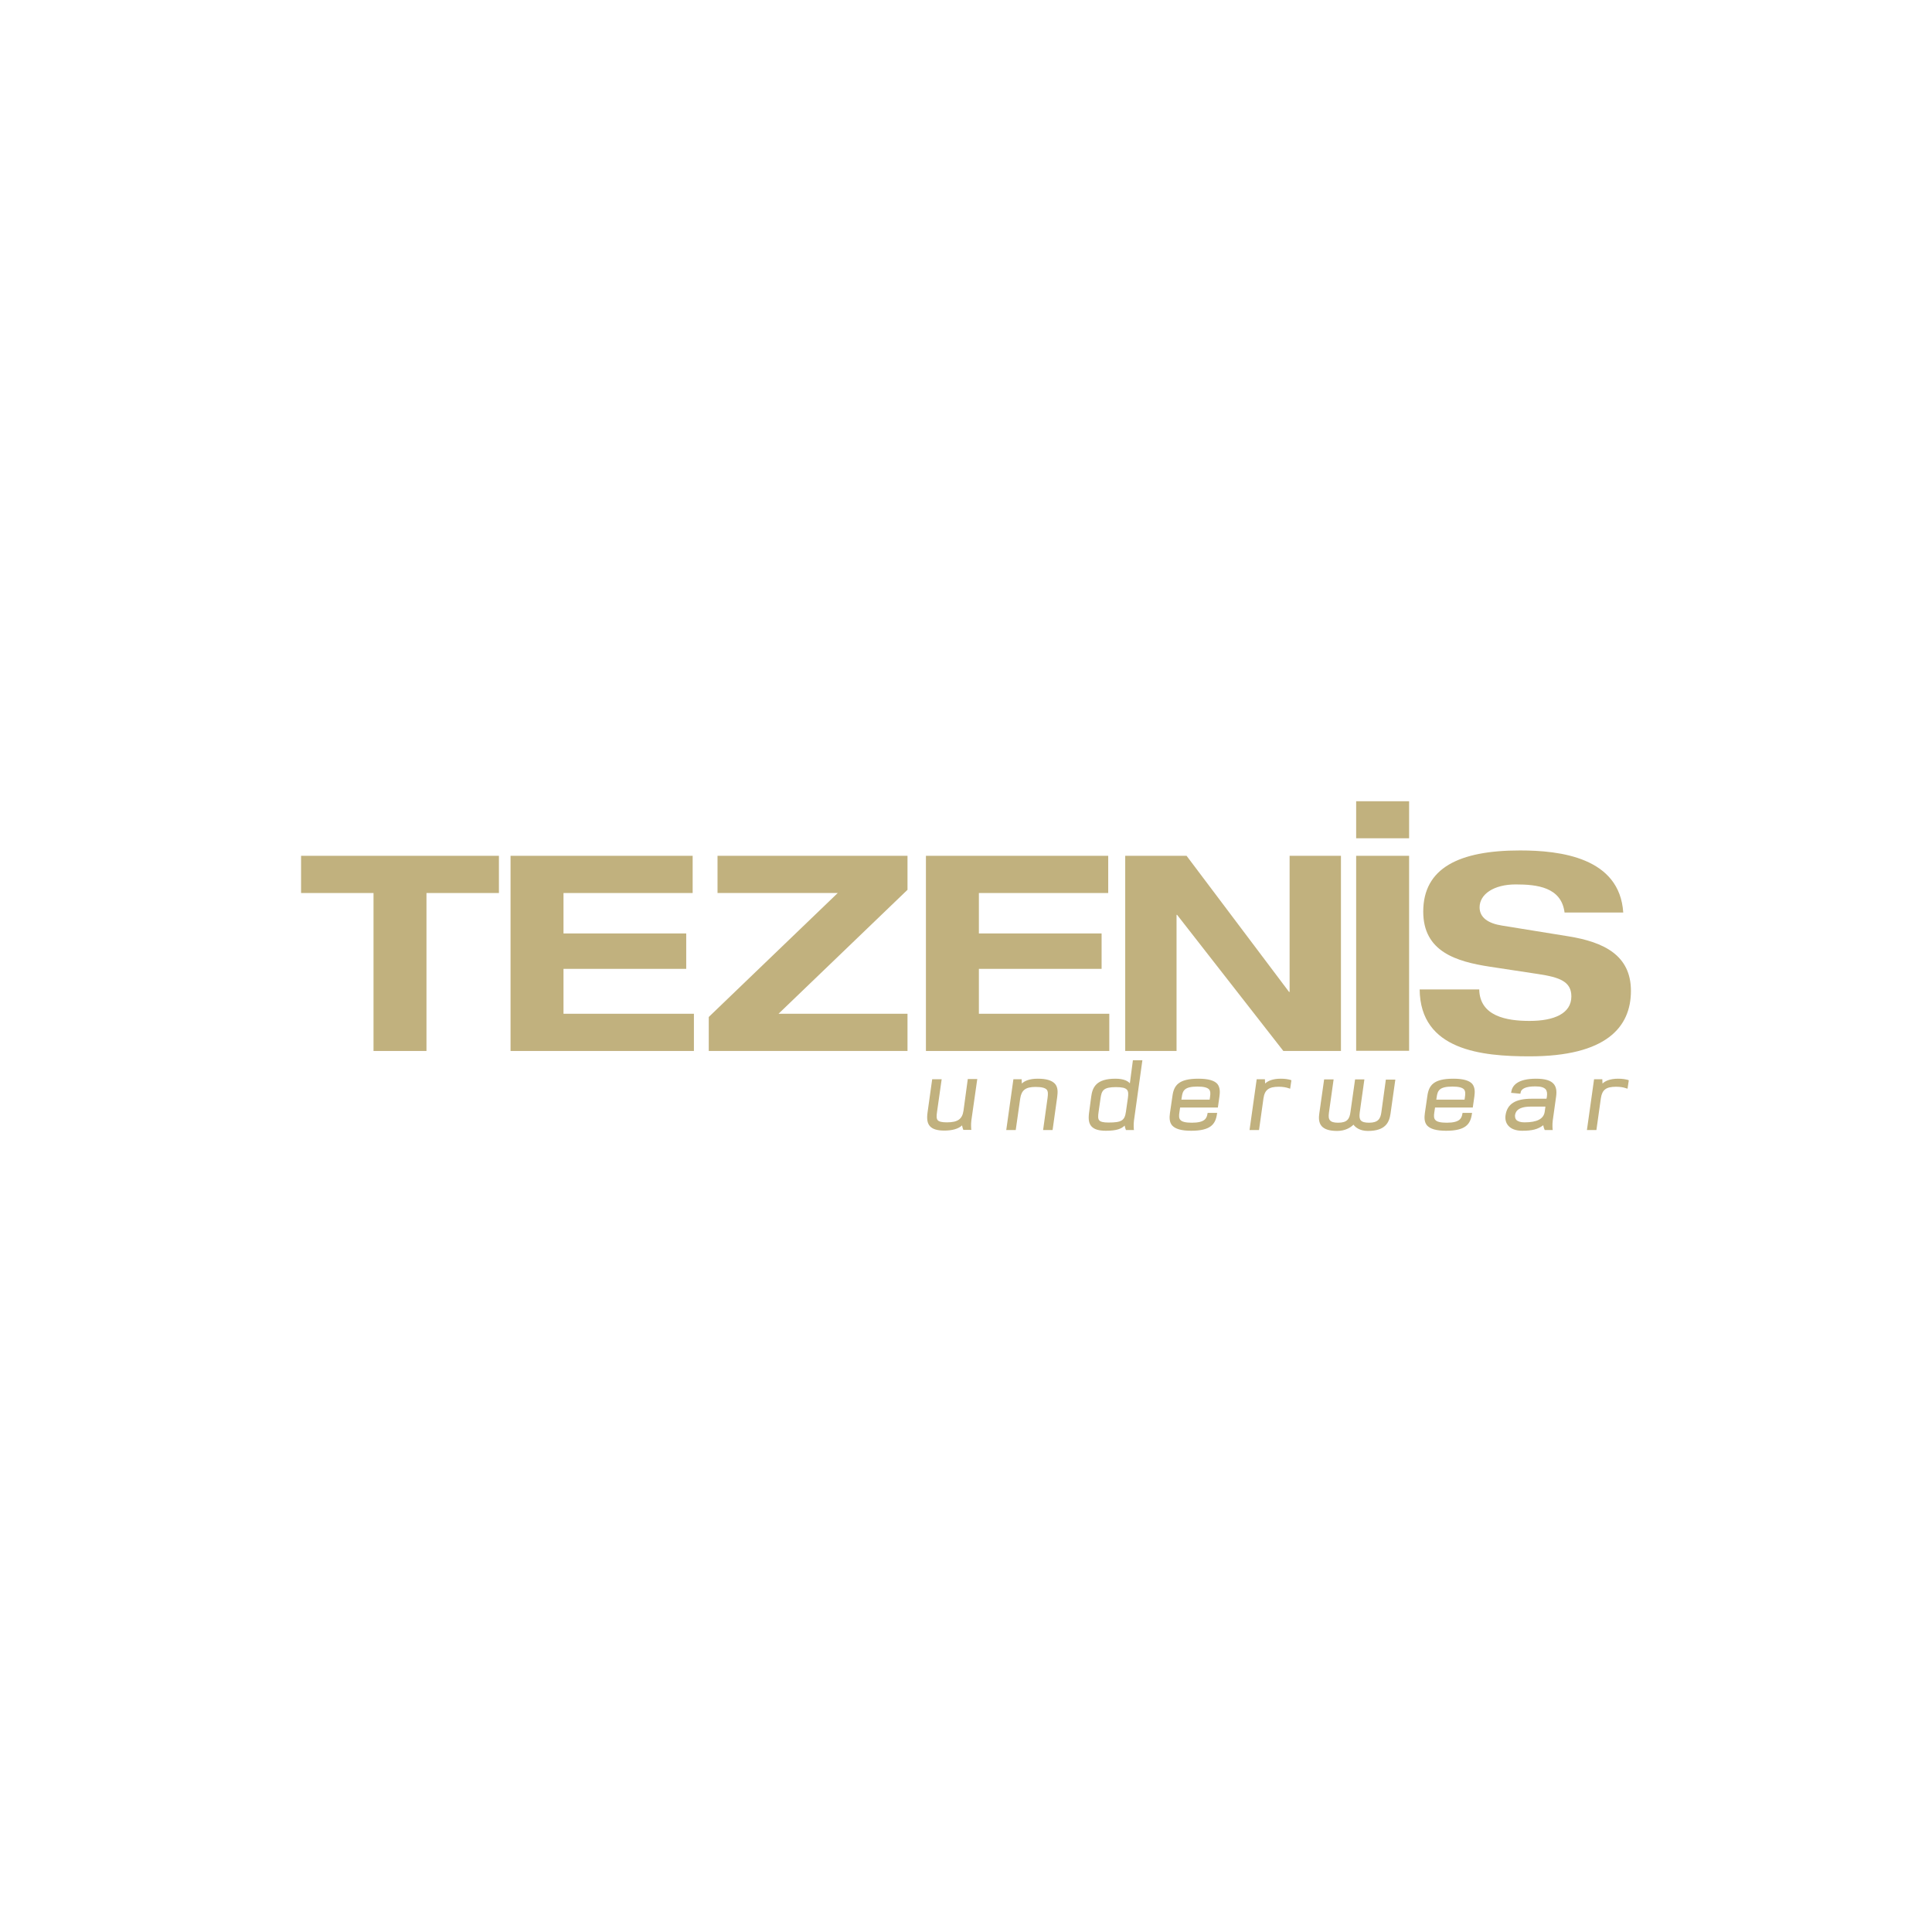 <?xml version="1.0" encoding="UTF-8"?>
<!-- Generator: Adobe Illustrator 27.6.1, SVG Export Plug-In . SVG Version: 6.00 Build 0)  -->
<svg xmlns="http://www.w3.org/2000/svg" xmlns:xlink="http://www.w3.org/1999/xlink" version="1.1" id="Warstwa_1" x="0px" y="0px" viewBox="0 0 1080 1080" style="enable-background:new 0 0 1080 1080;" xml:space="preserve">
<style type="text/css">
	.st0{fill-rule:evenodd;clip-rule:evenodd;fill:#C1B17E;}
	.st1{fill:#C1B17E;}
	.st2{clip-path:url(#SVGID_00000068657314621949773890000006071924751534359983_);fill:#C1B17E;}
</style>
<g>
	<polygon class="st1" points="620.1,566.7 547.2,566.7 547.2,541.6 615.8,541.6 615.8,521.8 547.2,521.8 547.2,499.2 619.5,499.2    619.5,478.4 517.6,478.4 517.6,587.5 620.1,587.5  "></polygon>
	<polygon class="st1" points="401.1,499.2 468.3,499.2 396.2,568.5 396.2,587.5 507.3,587.5 507.3,566.7 435.2,566.7 507.3,497.4    507.3,478.4 401.1,478.4  "></polygon>
	<polygon class="st1" points="168.3,499.2 208.8,499.2 208.8,587.5 238.4,587.5 238.4,499.2 278.9,499.2 278.9,478.4 168.3,478.4     "></polygon>
	<polygon class="st1" points="657.7,511.4 658,511.4 717.4,587.5 749.6,587.5 749.6,478.4 720.9,478.4 720.9,554.5 720.6,554.5    663.3,478.4 629,478.4 629,587.5 657.7,587.5  "></polygon>
	<polygon class="st1" points="315,541.6 383.6,541.6 383.6,521.8 315,521.8 315,499.2 387.2,499.2 387.2,478.4 285.4,478.4    285.4,587.5 387.9,587.5 387.9,566.7 315,566.7  "></polygon>
	<path class="st1" d="M855,570.7c-12.8,0-27.8-2.6-28.1-17.6h-33.3c0.3,34.1,34.8,37.4,61.4,37.4c42.9,0,56.7-16.3,56.7-36.6   c0-19.9-15.1-27.3-35-30.5l-37.1-6c-7.6-1.2-12.5-4.4-12.5-10.2c0-7.3,7.9-12.8,20.2-12.8c11.9,0,25.5,1.5,27.3,15.7h32.8   c-2-30.8-35.3-34.7-57.7-34.7c-34.2,0-54.1,9.9-54.1,34.2c0,22.3,18.3,27.9,37.3,30.8l27,4.1c11.8,1.8,18.5,4.1,18.5,12.5   C878.4,566.5,868.9,570.7,855,570.7z"></path>
	<rect x="758.1" y="447.9" class="st1" width="29.6" height="20.7"></rect>
	<rect x="758.1" y="478.4" class="st1" width="29.6" height="109"></rect>
	<path class="st1" d="M812.4,603c-11,0-13.7,3.7-14.5,9.7l-1.4,9.6c-0.3,2.3-0.4,4.9,1.2,6.8c1.8,2,5.2,3,10.7,3   c10.9,0,13.6-3.7,14.4-9.4l0.1-0.6h-5.3l-0.1,0.4c-0.4,2.6-1.4,5.1-8.7,5.1c-3.5,0-5.6-0.5-6.5-1.6c-0.8-0.9-0.8-2.3-0.5-4.2   l0.4-2.7h21.1l0.9-6.3c0.3-2.3,0.4-4.9-1.2-6.9C821.3,604,817.9,603,812.4,603z M818.9,613.3l-0.2,1.4h-15.8l0.2-1.3   c0.5-3.7,1.4-6,8.8-6c3.4,0,5.5,0.5,6.5,1.6C819.2,610,819.2,611.4,818.9,613.3z"></path>
	<path class="st1" d="M858.7,603c-10.6,0-13.4,4-13.9,7.4l-0.1,0.5l5.2,0.5l0.1-0.5c0.3-2.4,3.1-3.6,8.2-3.6c3,0,4.8,0.5,5.8,1.6   c0.8,0.9,1,2.3,0.7,4.3l-0.2,1h-8.3c-9.1,0-13.7,2.9-14.6,9.3c-0.3,2.2,0.2,4.2,1.5,5.7c1.6,1.9,4.3,2.9,7.8,2.9   c5.6,0,8.8-0.8,11.8-3.1c0.2,1.3,0.6,2.3,0.7,2.4l0.1,0.3h4.5l-0.1-0.6c0,0-0.2-2.5,0.1-4.7l1.9-13.6c0.4-3.1,0-5.3-1.4-6.9   C866.9,604,863.7,603,858.7,603z M863.9,618.6l-0.4,2.9v0c-0.6,4-4.3,5.9-11.3,5.9c-2.2,0-3.7-0.5-4.6-1.4   c-0.7-0.8-0.7-1.8-0.7-2.5c0.2-1.2,0.6-4.9,8.8-4.9H863.9z"></path>
	<path class="st1" d="M904.6,603c-4.7,0-7.3,1.3-8.8,2.7l-0.1-2.4h-4.6l-4,28.4h5.3l2.5-17.8c0.7-4.7,2.9-6.4,8.5-6.4   c2.3,0,4.1,0.3,5.8,0.9l0.6,0.2l0.7-4.7l-0.4-0.2C908.6,603.3,906.9,603,904.6,603z"></path>
	<path class="st1" d="M631.6,605.6c-1.1-1.3-3.4-2.6-8.1-2.6c-10.7,0-12.8,4.8-13.5,10l-1.2,9c-0.5,3.7-0.1,6,1.3,7.6   c1.5,1.7,4.1,2.5,8.1,2.5c6,0,8.7-1.1,10.5-2.9c0.2,1.2,0.6,2.2,0.6,2.2l0.1,0.3h4.5l-0.1-0.6c0,0-0.2-2.5,0.1-4.7l4.7-33.7h-5.3   L631.6,605.6z M630,609.2c0.8,0.9,0.8,2.5,0.5,4.6l-1.1,7.7c-0.7,4.9-2.4,6-9.8,6c-2.8,0-4.4-0.4-5.1-1.2c-0.8-0.9-0.7-2.4-0.4-4.6   l1.1-7.7c0.6-4.4,1.6-6.3,8.6-6.3C627.1,607.7,629.1,608.1,630,609.2z"></path>
	<path class="st1" d="M716,603c-4.7,0-7.3,1.3-8.8,2.7l-0.1-2.4h-4.6l-4,28.4h5.3l2.5-17.8c0.7-4.7,3-6.4,8.5-6.4   c2.3,0,4.1,0.3,5.8,0.9l0.6,0.2l0.7-4.7l-0.4-0.2C720.1,603.3,718.3,603,716,603z"></path>
	<path class="st1" d="M669.9,603c-11,0-13.7,3.7-14.5,9.7l-1.4,9.6c-0.3,2.3-0.4,4.9,1.2,6.8c1.8,2,5.2,3,10.7,3   c10.9,0,13.6-3.7,14.4-9.4l0.1-0.6h-5.3l-0.1,0.4c-0.4,2.6-1.4,5.1-8.7,5.1c-3.5,0-5.6-0.5-6.5-1.6c-0.8-0.9-0.8-2.3-0.5-4.2   l0.4-2.7h21.1l0.9-6.3c0.3-2.3,0.4-4.9-1.2-6.9C678.8,604,675.4,603,669.9,603z M676.4,613.3l-0.2,1.4h-15.8l0.2-1.3   c0.5-3.7,1.4-6,8.8-6c3.4,0,5.5,0.5,6.5,1.6C676.7,610,676.7,611.4,676.4,613.3z"></path>
	<path class="st1" d="M580.1,603c-4.8,0-7.4,1.3-8.9,2.7l-0.1-2.4h-4.6l-4,28.4h5.3l2.5-17.6c0.7-4.7,3-6.5,8.6-6.5   c3.3,0,5.3,0.5,6.2,1.5c0.8,0.9,0.8,2.4,0.5,4.6l-2.5,18h5.3l2.6-18.6c0.3-2.5,0.5-5.3-1.3-7.3C587.9,603.9,584.8,603,580.1,603z"></path>
	<path class="st1" d="M772.2,621.7c-0.5,3.7-1.8,5.9-6.9,5.9c-2.3,0-3.8-0.4-4.6-1.3c-0.7-0.8-0.9-2.2-0.6-4.4l2.6-18.5h-5.2   l-2.6,18.3c-0.5,3.8-1.8,5.9-6.9,5.9c-2.3,0-3.7-0.4-4.5-1.3c-0.8-0.9-0.9-2.2-0.6-4.4l2.6-18.5h-5.3l-2.7,19   c-0.3,2.1-0.5,5,1.3,7.1c1.6,1.8,4.4,2.7,8.7,2.7c4.6,0,7.6-2,9.1-3.5c1.1,1.5,3.5,3.5,8.1,3.5c9.9,0,11.9-4.9,12.6-9.6l2.7-19.1   h-5.3L772.2,621.7z"></path>
	<path class="st1" d="M538.6,620.9c-0.7,4.7-3.2,6.5-9.3,6.5c-2.8,0-4.4-0.4-5.1-1.2c-0.8-0.9-0.7-2.4-0.4-4.6l2.6-18.3h-5.3   l-2.6,18.6c-0.5,3.7-0.1,6,1.3,7.6c1.5,1.7,4.1,2.5,8.1,2.5c4.5,0,7.9-1,9.9-2.9c0.2,1.2,0.6,2.2,0.6,2.2l0.1,0.3h4.5l-0.1-0.6   c0,0-0.2-2.5,0.1-4.7l3.3-23.1h-5.3L538.6,620.9z"></path>
</g>
</svg>
